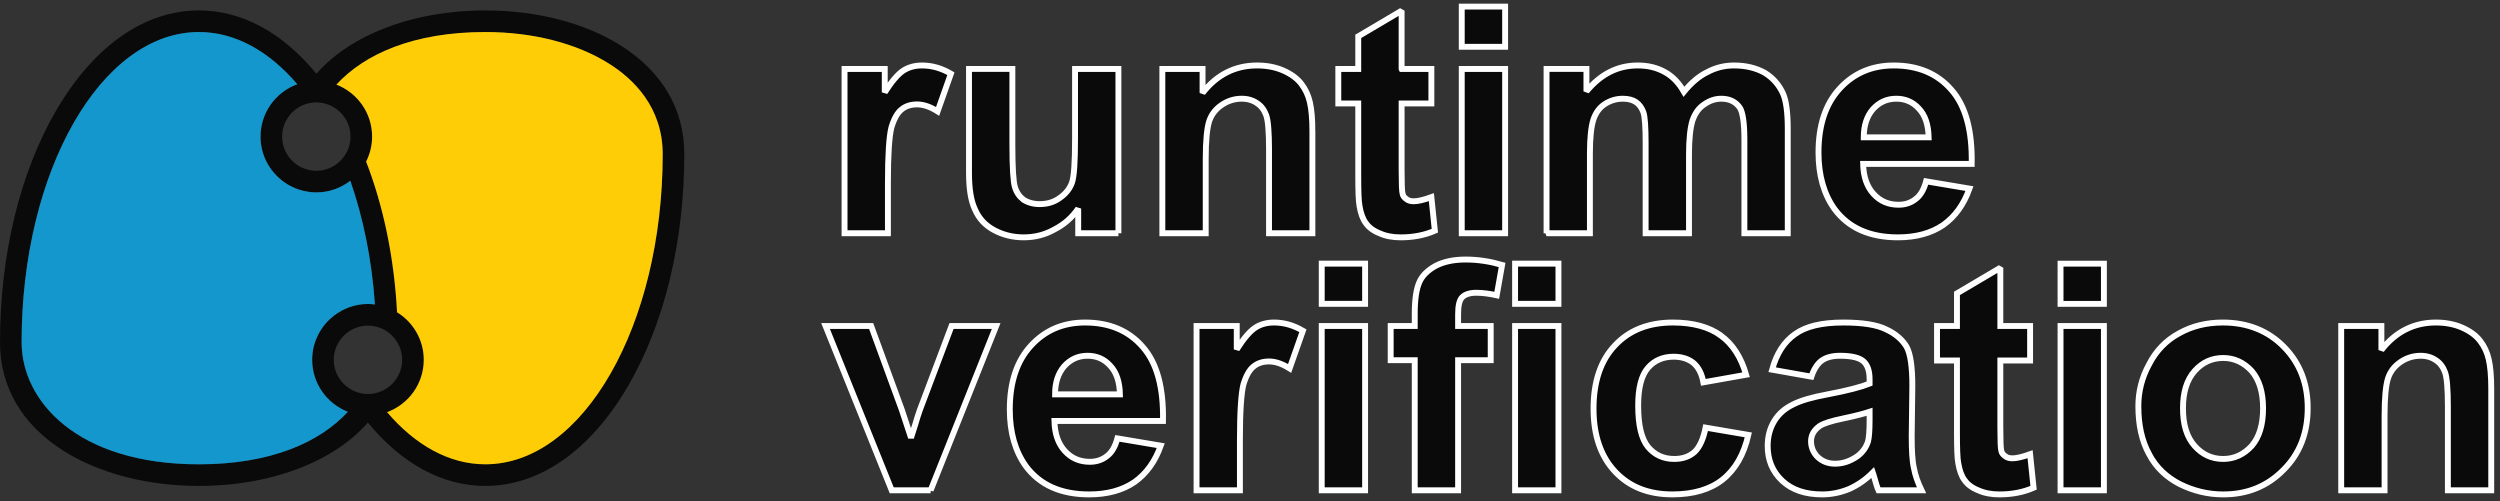 <?xml version="1.0" encoding="UTF-8" standalone="no"?> <svg xmlns="http://www.w3.org/2000/svg" xmlns:xlink="http://www.w3.org/1999/xlink" xmlns:serif="http://www.serif.com/" width="100%" height="100%" viewBox="0 0 424 85" version="1.1" xml:space="preserve" style="fill-rule:evenodd;clip-rule:evenodd;stroke-miterlimit:2;"><rect x="0" y="0" width="424" height="85" fill="#333333" stroke="none"/><path d="M150.591,30.967c0,-4.724 0.214,-7.838 0.59,-9.341c0.43,-1.449 1.02,-2.523 1.718,-3.06c0.698,-0.591 1.611,-0.859 2.631,-0.859c1.073,0 2.201,0.376 3.489,1.181l2.255,-6.388c-1.557,-0.913 -3.167,-1.396 -4.885,-1.396c-1.181,0 -2.255,0.268 -3.168,0.859c-0.912,0.59 -1.986,1.825 -3.167,3.704l0,-3.973l-6.818,0l-0,27.863l7.355,0l0,-8.59Z" style="fill:#0a0a0a;fill-rule:nonzero;"></path><path d="M189.683,39.557l-0,-27.863l-7.355,0l0,11.757c0,4.027 -0.161,6.55 -0.537,7.57c-0.376,1.02 -1.074,1.879 -2.094,2.577c-0.966,0.698 -2.094,1.02 -3.382,1.02c-1.074,0 -1.986,-0.268 -2.738,-0.752c-0.698,-0.536 -1.181,-1.234 -1.449,-2.147c-0.269,-0.859 -0.43,-3.275 -0.43,-7.194l-0,-12.831l-7.355,0l0,17.663c0,2.63 0.322,4.724 1.02,6.174c0.644,1.503 1.718,2.684 3.221,3.489c1.503,0.806 3.168,1.235 5.047,1.235c1.825,0 3.597,-0.429 5.207,-1.342c1.664,-0.859 3.007,-2.04 4.027,-3.543l0,4.187l6.818,0Z" style="fill:#0a0a0a;fill-rule:nonzero;"></path><path d="M222.583,22.27c-0,-2.147 -0.161,-3.811 -0.429,-4.939c-0.269,-1.181 -0.752,-2.201 -1.45,-3.114c-0.698,-0.912 -1.718,-1.664 -3.06,-2.254c-1.342,-0.591 -2.845,-0.859 -4.456,-0.859c-3.704,0 -6.818,1.557 -9.234,4.67l-0,-4.08l-6.818,0l0,27.863l7.355,0l-0,-12.616c-0,-3.114 0.215,-5.208 0.591,-6.389c0.375,-1.127 1.073,-2.04 2.093,-2.738c1.02,-0.697 2.148,-1.073 3.436,-1.073c1.02,0 1.879,0.268 2.577,0.751c0.752,0.483 1.235,1.181 1.557,2.04c0.322,0.859 0.483,2.846 0.483,5.852l-0,14.173l7.355,0l-0,-17.287Z" style="fill:#0a0a0a;fill-rule:nonzero;"></path><path d="M237.714,11.694l0,-9.878l-7.355,4.349l-0,5.529l-3.383,0l-0,5.852l3.383,0l-0,12.187c-0,2.63 0.053,4.348 0.214,5.207c0.215,1.235 0.537,2.201 1.074,2.899c0.483,0.698 1.235,1.289 2.309,1.718c1.073,0.483 2.254,0.698 3.596,0.698c2.148,0 4.081,-0.376 5.799,-1.127l-0.591,-5.691c-1.342,0.483 -2.309,0.698 -3.006,0.698c-0.484,0 -0.913,-0.108 -1.235,-0.376c-0.322,-0.215 -0.591,-0.537 -0.644,-0.913c-0.108,-0.375 -0.161,-1.718 -0.161,-4.026l0,-11.274l5.046,0l-0,-5.852l-5.046,0Z" style="fill:#0a0a0a;fill-rule:nonzero;"></path><path d="M255.269,7.936l-0,-6.818l-7.355,0l0,6.818l7.355,0Zm-0,31.621l-0,-27.863l-7.355,0l0,27.863l7.355,0Z" style="fill:#0a0a0a;fill-rule:nonzero;"></path><path d="M262.294,39.557l7.354,0l0,-13.529c0,-2.684 0.215,-4.563 0.591,-5.744c0.376,-1.127 1.02,-2.04 1.933,-2.631c0.912,-0.59 1.932,-0.912 3.06,-0.912c0.966,0 1.718,0.214 2.255,0.59c0.536,0.376 0.966,0.967 1.234,1.718c0.269,0.805 0.376,2.577 0.376,5.261l-0,15.247l7.355,0l-0,-13.368c-0,-2.63 0.215,-4.509 0.591,-5.744c0.429,-1.235 1.073,-2.147 1.986,-2.738c0.913,-0.644 1.879,-0.966 2.899,-0.966c1.45,0 2.47,0.537 3.167,1.557c0.484,0.805 0.752,2.577 0.752,5.368l-0,15.891l7.355,0l-0,-17.77c-0,-2.684 -0.268,-4.617 -0.752,-5.798c-0.698,-1.61 -1.771,-2.792 -3.167,-3.651c-1.45,-0.805 -3.168,-1.234 -5.208,-1.234c-1.61,0 -3.113,0.376 -4.509,1.127c-1.45,0.698 -2.738,1.825 -3.973,3.329c-0.859,-1.504 -1.933,-2.631 -3.221,-3.329c-1.342,-0.751 -2.845,-1.127 -4.617,-1.127c-3.382,0 -6.281,1.449 -8.697,4.402l0,-3.812l-6.764,0l0,27.863Z" style="fill:#0a0a0a;fill-rule:nonzero;"></path><path d="M324.899,33.759c-0.805,0.644 -1.772,0.966 -2.899,0.966c-1.718,0 -3.114,-0.59 -4.241,-1.825c-1.128,-1.235 -1.718,-2.899 -1.772,-5.1l18.414,0c0.108,-5.637 -1.02,-9.825 -3.436,-12.562c-2.362,-2.738 -5.637,-4.134 -9.77,-4.134c-3.705,0 -6.765,1.288 -9.181,3.919c-2.416,2.63 -3.597,6.227 -3.597,10.844c-0,3.866 0.913,7.087 2.738,9.61c2.362,3.167 5.906,4.778 10.737,4.778c3.061,0 5.637,-0.698 7.677,-2.094c2.041,-1.449 3.49,-3.489 4.456,-6.174l-7.355,-1.234c-0.375,1.395 -0.966,2.416 -1.771,3.006Zm-8.805,-10.469c-0,-2.04 0.537,-3.597 1.557,-4.778c1.074,-1.181 2.362,-1.771 3.973,-1.771c1.503,0 2.792,0.537 3.812,1.664c1.073,1.127 1.61,2.738 1.664,4.885l-11.006,0Z" style="fill:#0a0a0a;fill-rule:nonzero;"></path><path d="M150.591,30.967c0,-4.724 0.214,-7.838 0.59,-9.341c0.43,-1.449 1.02,-2.523 1.718,-3.06c0.698,-0.591 1.611,-0.859 2.631,-0.859c1.073,0 2.201,0.376 3.489,1.181l2.255,-6.388c-1.557,-0.913 -3.167,-1.396 -4.885,-1.396c-1.181,0 -2.255,0.268 -3.168,0.859c-0.912,0.59 -1.986,1.825 -3.167,3.704l0,-3.973l-6.818,0l-0,27.863l7.355,0l0,-8.59Zm39.092,8.59l-0,-27.863l-7.355,0l0,11.757c0,4.027 -0.161,6.55 -0.537,7.57c-0.375,1.02 -1.073,1.879 -2.093,2.577c-0.967,0.698 -2.094,1.02 -3.383,1.02c-1.073,0 -1.986,-0.268 -2.738,-0.752c-0.697,-0.536 -1.181,-1.234 -1.449,-2.147c-0.269,-0.859 -0.43,-3.275 -0.43,-7.194l-0,-12.831l-7.355,0l0,17.663c0,2.63 0.323,4.724 1.021,6.174c0.644,1.503 1.717,2.684 3.221,3.489c1.503,0.806 3.167,1.235 5.046,1.235c1.825,0 3.597,-0.429 5.208,-1.342c1.664,-0.859 3.006,-2.04 4.026,-3.543l0,4.187l6.818,0Zm32.9,-17.287c-0,-2.147 -0.161,-3.811 -0.429,-4.939c-0.268,-1.181 -0.752,-2.201 -1.45,-3.114c-0.697,-0.912 -1.717,-1.664 -3.06,-2.254c-1.342,-0.591 -2.845,-0.859 -4.456,-0.859c-3.704,0 -6.818,1.557 -9.233,4.67l0,-4.08l-6.819,0l0,27.863l7.355,0l-0,-12.616c-0,-3.114 0.215,-5.208 0.591,-6.389c0.376,-1.127 1.074,-2.04 2.094,-2.738c1.02,-0.697 2.147,-1.073 3.436,-1.073c1.02,0 1.879,0.268 2.576,0.751c0.752,0.483 1.235,1.181 1.557,2.04c0.322,0.859 0.484,2.846 0.484,5.852l0,14.173l7.354,0l-0,-17.287Zm15.131,-10.576l0,-9.878l-7.355,4.349l-0,5.529l-3.382,0l0,5.852l3.382,0l-0,12.187c-0,2.63 0.054,4.348 0.215,5.207c0.214,1.235 0.537,2.201 1.073,2.899c0.484,0.698 1.235,1.289 2.309,1.718c1.074,0.483 2.255,0.698 3.597,0.698c2.147,0 4.08,-0.376 5.798,-1.127l-0.591,-5.691c-1.342,0.483 -2.308,0.698 -3.006,0.698c-0.483,0 -0.913,-0.108 -1.235,-0.376c-0.322,-0.215 -0.59,-0.537 -0.644,-0.913c-0.107,-0.375 -0.161,-1.718 -0.161,-4.026l0,-11.274l5.046,0l-0,-5.852l-5.046,0Zm17.555,-3.758l-0,-6.818l-7.355,0l0,6.818l7.355,0Zm-0,31.621l-0,-27.863l-7.355,0l0,27.863l7.355,0Zm7.025,0l7.355,0l-0,-13.529c-0,-2.684 0.215,-4.563 0.59,-5.744c0.376,-1.127 1.021,-2.04 1.933,-2.631c0.913,-0.59 1.933,-0.912 3.06,-0.912c0.967,0 1.718,0.214 2.255,0.59c0.537,0.376 0.966,0.967 1.235,1.718c0.268,0.805 0.376,2.577 0.376,5.261l-0,15.247l7.355,0l0,-13.368c0,-2.63 0.214,-4.509 0.59,-5.744c0.43,-1.235 1.074,-2.147 1.986,-2.738c0.913,-0.644 1.879,-0.966 2.899,-0.966c1.45,0 2.47,0.537 3.168,1.557c0.483,0.805 0.752,2.577 0.752,5.368l-0,15.891l7.354,0l-0,-17.77c-0,-2.684 -0.268,-4.617 -0.751,-5.798c-0.698,-1.61 -1.772,-2.792 -3.168,-3.651c-1.449,-0.805 -3.167,-1.234 -5.207,-1.234c-1.611,0 -3.114,0.376 -4.51,1.127c-1.449,0.698 -2.738,1.825 -3.972,3.329c-0.859,-1.504 -1.933,-2.631 -3.222,-3.329c-1.342,-0.751 -2.845,-1.127 -4.617,-1.127c-3.382,0 -6.281,1.449 -8.697,4.402l0,-3.812l-6.764,0l0,27.863Zm62.605,-5.798c-0.805,0.644 -1.772,0.966 -2.899,0.966c-1.718,0 -3.114,-0.59 -4.241,-1.825c-1.128,-1.235 -1.718,-2.899 -1.772,-5.1l18.414,0c0.108,-5.637 -1.02,-9.825 -3.436,-12.562c-2.362,-2.738 -5.637,-4.134 -9.77,-4.134c-3.705,0 -6.765,1.288 -9.181,3.919c-2.415,2.63 -3.597,6.227 -3.597,10.844c-0,3.866 0.913,7.087 2.738,9.61c2.363,3.167 5.906,4.778 10.738,4.778c3.06,0 5.637,-0.698 7.677,-2.094c2.04,-1.449 3.489,-3.489 4.455,-6.174l-7.354,-1.234c-0.376,1.395 -0.967,2.416 -1.772,3.006Zm-8.805,-10.469c-0,-2.04 0.537,-3.597 1.557,-4.778c1.074,-1.181 2.363,-1.771 3.973,-1.771c1.503,0 2.792,0.537 3.812,1.664c1.074,1.127 1.61,2.738 1.664,4.885l-11.006,0Z" style="fill:#0a0a0a;stroke:#fff;stroke-width:1px;"></path><path d="M157.838,83.154l11.113,-27.863l-7.57,0l-5.368,14.227c-0.268,0.805 -0.537,1.557 -0.752,2.362c-0.107,0.376 -0.375,1.181 -0.751,2.362l-1.557,-4.724l-5.208,-14.227l-7.73,0l11.22,27.863l6.603,0Z" style="fill:#0a0a0a;fill-rule:nonzero;"></path><path d="M187.741,77.356c-0.805,0.644 -1.772,0.966 -2.899,0.966c-1.718,0 -3.114,-0.59 -4.241,-1.825c-1.127,-1.235 -1.718,-2.899 -1.772,-5.1l18.414,0c0.108,-5.637 -1.02,-9.825 -3.435,-12.563c-2.363,-2.738 -5.637,-4.134 -9.771,-4.134c-3.704,0 -6.765,1.289 -9.18,3.919c-2.416,2.631 -3.597,6.228 -3.597,10.845c-0,3.865 0.912,7.086 2.738,9.61c2.362,3.167 5.905,4.778 10.737,4.778c3.06,0 5.637,-0.698 7.677,-2.094c2.04,-1.45 3.489,-3.49 4.456,-6.174l-7.355,-1.235c-0.376,1.396 -0.967,2.416 -1.772,3.007Zm-8.804,-10.469c-0,-2.04 0.537,-3.597 1.557,-4.778c1.073,-1.181 2.362,-1.772 3.972,-1.772c1.503,0 2.792,0.537 3.812,1.665c1.074,1.127 1.611,2.738 1.664,4.885l-11.005,0Z" style="fill:#0a0a0a;fill-rule:nonzero;"></path><path d="M210.289,74.564c0,-4.724 0.215,-7.838 0.591,-9.341c0.429,-1.45 1.02,-2.523 1.718,-3.06c0.697,-0.591 1.61,-0.859 2.63,-0.859c1.074,0 2.201,0.376 3.49,1.181l2.254,-6.389c-1.556,-0.912 -3.167,-1.396 -4.885,-1.396c-1.181,0 -2.255,0.269 -3.167,0.859c-0.913,0.591 -1.987,1.826 -3.168,3.705l-0,-3.973l-6.818,0l0,27.863l7.355,0l0,-8.59Z" style="fill:#0a0a0a;fill-rule:nonzero;"></path><path d="M231.521,51.533l-0,-6.818l-7.355,0l0,6.818l7.355,0Zm-0,31.621l-0,-27.863l-7.355,0l0,27.863l7.355,0Z" style="fill:#0a0a0a;fill-rule:nonzero;"></path><path d="M235.86,61.089l4.08,0l0,22.065l7.355,0l-0,-22.065l5.529,0l0,-5.798l-5.529,0l-0,-1.986c-0,-1.45 0.215,-2.416 0.698,-2.899c0.483,-0.484 1.288,-0.752 2.362,-0.752c1.127,0 2.255,0.161 3.489,0.429l0.913,-5.153c-2.04,-0.591 -4.08,-0.913 -6.174,-0.913c-2.094,0 -3.758,0.376 -5.1,1.074c-1.342,0.751 -2.308,1.664 -2.792,2.845c-0.483,1.127 -0.751,2.899 -0.751,5.261l0,2.094l-4.08,0l0,5.798Z" style="fill:#0a0a0a;fill-rule:nonzero;"></path><path d="M264.314,51.533l-0,-6.818l-7.355,0l0,6.818l7.355,0Zm-0,31.621l-0,-27.863l-7.355,0l0,27.863l7.355,0Z" style="fill:#0a0a0a;fill-rule:nonzero;"></path><path d="M291.846,56.902c-1.987,-1.45 -4.724,-2.202 -8.107,-2.202c-4.133,0 -7.408,1.289 -9.824,3.866c-2.416,2.523 -3.651,6.12 -3.651,10.737c0,4.563 1.235,8.106 3.651,10.683c2.416,2.577 5.637,3.866 9.717,3.866c3.597,0 6.442,-0.859 8.536,-2.524c2.147,-1.717 3.597,-4.241 4.349,-7.569l-7.248,-1.235c-0.376,1.933 -1.02,3.329 -1.879,4.134c-0.913,0.805 -2.04,1.181 -3.436,1.181c-1.879,0 -3.328,-0.698 -4.456,-2.04c-1.127,-1.396 -1.664,-3.704 -1.664,-7.033c0,-2.953 0.537,-5.1 1.664,-6.389c1.074,-1.234 2.523,-1.879 4.349,-1.879c1.396,0 2.523,0.376 3.382,1.074c0.859,0.752 1.396,1.825 1.664,3.275l7.248,-1.288c-0.859,-3.007 -2.309,-5.208 -4.295,-6.657Z" style="fill:#0a0a0a;fill-rule:nonzero;"></path><path d="M308.979,61.143c0.751,-0.537 1.771,-0.806 3.114,-0.806c1.932,0 3.221,0.323 3.919,0.913c0.698,0.591 1.073,1.611 1.073,3.06l-0,0.752c-1.342,0.537 -3.704,1.181 -7.14,1.825c-2.577,0.483 -4.509,1.02 -5.852,1.718c-1.342,0.644 -2.415,1.557 -3.167,2.792c-0.752,1.234 -1.127,2.63 -1.127,4.241c0,2.362 0.805,4.348 2.469,5.905c1.664,1.557 3.919,2.309 6.764,2.309c1.611,0 3.114,-0.322 4.564,-0.913c1.449,-0.644 2.791,-1.557 4.026,-2.792c0.054,0.161 0.161,0.43 0.269,0.859c0.268,0.967 0.483,1.665 0.698,2.148l7.301,0c-0.644,-1.342 -1.074,-2.577 -1.289,-3.758c-0.268,-1.128 -0.376,-2.953 -0.376,-5.369l0.108,-8.589c0,-3.222 -0.322,-5.423 -0.966,-6.604c-0.698,-1.181 -1.826,-2.201 -3.436,-2.952c-1.611,-0.806 -4.027,-1.182 -7.302,-1.182c-3.65,0 -6.388,0.645 -8.213,1.987c-1.826,1.288 -3.114,3.275 -3.866,6.013l6.657,1.181c0.43,-1.289 1.074,-2.255 1.772,-2.738Zm8.106,10.146c-0,1.772 -0.107,2.953 -0.268,3.597c-0.322,0.967 -0.859,1.772 -1.772,2.47c-1.235,0.859 -2.469,1.288 -3.811,1.288c-1.182,0 -2.148,-0.376 -2.953,-1.127c-0.752,-0.752 -1.128,-1.664 -1.128,-2.684c0,-1.02 0.484,-1.879 1.45,-2.577c0.644,-0.43 1.933,-0.859 4.026,-1.289c2.04,-0.429 3.49,-0.805 4.456,-1.127l-0,1.449Z" style="fill:#0a0a0a;fill-rule:nonzero;"></path><path d="M339.266,55.291l-0,-9.878l-7.355,4.348l0,5.53l-3.382,0l-0,5.852l3.382,0l0,12.186c0,2.631 0.053,4.349 0.214,5.208c0.215,1.235 0.537,2.201 1.074,2.899c0.483,0.698 1.235,1.288 2.309,1.718c1.073,0.483 2.254,0.698 3.597,0.698c2.147,0 4.08,-0.376 5.798,-1.128l-0.591,-5.69c-1.342,0.483 -2.308,0.698 -3.006,0.698c-0.483,0 -0.913,-0.108 -1.235,-0.376c-0.322,-0.215 -0.591,-0.537 -0.644,-0.913c-0.108,-0.376 -0.161,-1.718 -0.161,-4.026l-0,-11.274l5.046,0l0,-5.852l-5.046,0Z" style="fill:#0a0a0a;fill-rule:nonzero;"></path><path d="M356.821,51.533l0,-6.818l-7.354,0l0,6.818l7.354,0Zm0,31.621l0,-27.863l-7.354,0l0,27.863l7.354,0Z" style="fill:#0a0a0a;fill-rule:nonzero;"></path><path d="M364.49,77.034c1.181,2.254 2.953,3.919 5.261,5.1c2.309,1.127 4.724,1.718 7.301,1.718c4.134,0 7.516,-1.396 10.254,-4.188c2.738,-2.738 4.08,-6.227 4.08,-10.468c-0,-4.188 -1.342,-7.624 -4.026,-10.362c-2.684,-2.738 -6.174,-4.134 -10.361,-4.134c-2.738,0 -5.208,0.591 -7.409,1.826c-2.201,1.181 -3.919,2.952 -5.1,5.261c-1.235,2.255 -1.825,4.617 -1.825,7.086c0,3.222 0.59,5.906 1.825,8.161Zm7.731,-14.12c1.288,-1.449 2.899,-2.201 4.831,-2.201c1.879,0 3.49,0.752 4.832,2.201c1.289,1.504 1.933,3.597 1.933,6.335c-0,2.792 -0.644,4.886 -1.933,6.389c-1.342,1.449 -2.953,2.201 -4.832,2.201c-1.932,0 -3.543,-0.752 -4.831,-2.201c-1.342,-1.503 -1.987,-3.597 -1.987,-6.389c0,-2.738 0.645,-4.831 1.987,-6.335Z" style="fill:#0a0a0a;fill-rule:nonzero;"></path><path d="M422.515,65.867c0,-2.147 -0.161,-3.812 -0.429,-4.939c-0.269,-1.181 -0.752,-2.201 -1.45,-3.114c-0.698,-0.912 -1.718,-1.664 -3.06,-2.255c-1.342,-0.59 -2.845,-0.859 -4.456,-0.859c-3.704,0 -6.818,1.557 -9.234,4.671l-0,-4.08l-6.818,0l-0,27.863l7.355,0l0,-12.616c0,-3.114 0.215,-5.208 0.591,-6.389c0.375,-1.127 1.073,-2.04 2.093,-2.738c1.02,-0.698 2.148,-1.074 3.436,-1.074c1.02,0 1.879,0.269 2.577,0.752c0.752,0.483 1.235,1.181 1.557,2.04c0.322,0.859 0.483,2.845 0.483,5.852l0,14.173l7.355,0l0,-17.287Z" style="fill:#0a0a0a;fill-rule:nonzero;"></path><path d="M157.838,83.154l11.113,-27.863l-7.57,0l-5.368,14.227c-0.268,0.805 -0.537,1.557 -0.752,2.362c-0.107,0.376 -0.375,1.181 -0.751,2.362l-1.557,-4.724l-5.208,-14.227l-7.73,0l11.22,27.863l6.603,0Zm29.903,-5.798c-0.805,0.644 -1.772,0.966 -2.899,0.966c-1.718,0 -3.114,-0.59 -4.241,-1.825c-1.127,-1.235 -1.718,-2.899 -1.772,-5.1l18.414,0c0.108,-5.637 -1.02,-9.825 -3.435,-12.563c-2.363,-2.738 -5.637,-4.134 -9.771,-4.134c-3.704,0 -6.765,1.289 -9.18,3.919c-2.416,2.631 -3.597,6.228 -3.597,10.845c-0,3.865 0.912,7.086 2.738,9.61c2.362,3.167 5.905,4.778 10.737,4.778c3.06,0 5.637,-0.698 7.677,-2.094c2.04,-1.45 3.489,-3.49 4.456,-6.174l-7.355,-1.235c-0.376,1.396 -0.967,2.416 -1.772,3.007Zm-8.804,-10.469c-0,-2.04 0.537,-3.597 1.557,-4.778c1.073,-1.181 2.362,-1.772 3.972,-1.772c1.503,0 2.792,0.537 3.812,1.665c1.074,1.127 1.611,2.738 1.664,4.885l-11.005,0Zm31.352,7.677c0,-4.724 0.215,-7.838 0.591,-9.341c0.429,-1.45 1.02,-2.523 1.718,-3.06c0.697,-0.591 1.61,-0.859 2.63,-0.859c1.074,0 2.201,0.376 3.49,1.181l2.254,-6.389c-1.556,-0.912 -3.167,-1.396 -4.885,-1.396c-1.181,0 -2.255,0.269 -3.167,0.859c-0.913,0.591 -1.987,1.826 -3.168,3.705l-0,-3.973l-6.818,0l0,27.863l7.355,0l0,-8.59Zm21.232,-23.031l-0,-6.818l-7.355,0l0,6.818l7.355,0Zm-0,31.621l-0,-27.863l-7.355,0l0,27.863l7.355,0Zm4.339,-22.065l4.08,0l0,22.065l7.355,0l-0,-22.065l5.529,0l0,-5.798l-5.529,0l-0,-1.986c-0,-1.45 0.215,-2.416 0.698,-2.899c0.483,-0.484 1.288,-0.752 2.362,-0.752c1.127,0 2.255,0.161 3.489,0.429l0.913,-5.153c-2.04,-0.591 -4.08,-0.913 -6.174,-0.913c-2.094,0 -3.758,0.376 -5.1,1.074c-1.342,0.751 -2.308,1.664 -2.792,2.845c-0.483,1.127 -0.751,2.899 -0.751,5.261l0,2.094l-4.08,0l0,5.798Zm28.453,-9.556l-0,-6.818l-7.355,0l0,6.818l7.355,0Zm-0,31.621l-0,-27.863l-7.355,0l0,27.863l7.355,0Zm27.533,-26.252c-1.986,-1.45 -4.724,-2.202 -8.107,-2.202c-4.133,0 -7.408,1.289 -9.824,3.866c-2.416,2.523 -3.651,6.12 -3.651,10.737c0,4.563 1.235,8.106 3.651,10.683c2.416,2.577 5.637,3.866 9.717,3.866c3.597,0 6.442,-0.859 8.536,-2.524c2.147,-1.717 3.597,-4.241 4.349,-7.569l-7.248,-1.235c-0.376,1.933 -1.02,3.329 -1.879,4.134c-0.913,0.805 -2.04,1.181 -3.436,1.181c-1.879,0 -3.328,-0.698 -4.456,-2.04c-1.127,-1.396 -1.664,-3.704 -1.664,-7.033c0,-2.953 0.537,-5.1 1.664,-6.389c1.074,-1.234 2.523,-1.879 4.349,-1.879c1.396,0 2.523,0.376 3.382,1.074c0.859,0.752 1.396,1.825 1.664,3.275l7.248,-1.288c-0.859,-3.007 -2.309,-5.208 -4.295,-6.657Zm17.132,4.241c0.752,-0.537 1.772,-0.806 3.114,-0.806c1.933,0 3.221,0.323 3.919,0.913c0.698,0.591 1.074,1.611 1.074,3.06l-0,0.752c-1.342,0.537 -3.704,1.181 -7.14,1.825c-2.577,0.483 -4.51,1.02 -5.852,1.718c-1.342,0.644 -2.416,1.557 -3.167,2.792c-0.752,1.234 -1.128,2.63 -1.128,4.241c0,2.362 0.805,4.348 2.47,5.905c1.664,1.557 3.919,2.309 6.764,2.309c1.611,0 3.114,-0.322 4.563,-0.913c1.45,-0.644 2.792,-1.557 4.027,-2.792c0.054,0.161 0.161,0.43 0.268,0.859c0.269,0.967 0.483,1.665 0.698,2.148l7.301,0c-0.644,-1.342 -1.073,-2.577 -1.288,-3.758c-0.268,-1.128 -0.376,-2.953 -0.376,-5.369l0.108,-8.589c0,-3.222 -0.323,-5.423 -0.967,-6.604c-0.698,-1.181 -1.825,-2.201 -3.436,-2.952c-1.61,-0.806 -4.026,-1.182 -7.301,-1.182c-3.651,0 -6.389,0.645 -8.214,1.987c-1.825,1.288 -3.114,3.275 -3.865,6.013l6.657,1.181c0.429,-1.289 1.074,-2.255 1.771,-2.738Zm8.107,10.146c-0,1.772 -0.107,2.953 -0.268,3.597c-0.323,0.967 -0.859,1.772 -1.772,2.47c-1.235,0.859 -2.47,1.288 -3.812,1.288c-1.181,0 -2.147,-0.376 -2.952,-1.127c-0.752,-0.752 -1.128,-1.664 -1.128,-2.684c0,-1.02 0.483,-1.879 1.45,-2.577c0.644,-0.43 1.932,-0.859 4.026,-1.289c2.04,-0.429 3.49,-0.805 4.456,-1.127l-0,1.449Zm22.172,-15.998l-0,-9.878l-7.355,4.348l0,5.53l-3.382,0l-0,5.852l3.382,0l0,12.186c0,2.631 0.054,4.349 0.215,5.208c0.215,1.235 0.537,2.201 1.074,2.899c0.483,0.698 1.234,1.288 2.308,1.718c1.074,0.483 2.255,0.698 3.597,0.698c2.147,0 4.08,-0.376 5.798,-1.128l-0.59,-5.69c-1.343,0.483 -2.309,0.698 -3.007,0.698c-0.483,0 -0.912,-0.108 -1.235,-0.376c-0.322,-0.215 -0.59,-0.537 -0.644,-0.913c-0.107,-0.376 -0.161,-1.718 -0.161,-4.026l-0,-11.274l5.047,0l-0,-5.852l-5.047,0Zm17.565,-3.758l-0,-6.818l-7.355,0l0,6.818l7.355,0Zm-0,31.621l-0,-27.863l-7.355,0l0,27.863l7.355,0Zm7.668,-6.12c1.181,2.254 2.953,3.919 5.261,5.1c2.309,1.127 4.725,1.718 7.302,1.718c4.133,0 7.516,-1.396 10.254,-4.188c2.738,-2.738 4.08,-6.227 4.08,-10.468c-0,-4.188 -1.342,-7.624 -4.027,-10.362c-2.684,-2.738 -6.174,-4.134 -10.361,-4.134c-2.738,0 -5.208,0.591 -7.409,1.826c-2.201,1.181 -3.919,2.952 -5.1,5.261c-1.235,2.255 -1.825,4.617 -1.825,7.086c0,3.222 0.59,5.906 1.825,8.161Zm7.731,-14.12c1.288,-1.449 2.899,-2.201 4.832,-2.201c1.879,0 3.489,0.752 4.831,2.201c1.289,1.504 1.933,3.597 1.933,6.335c-0,2.792 -0.644,4.886 -1.933,6.389c-1.342,1.449 -2.952,2.201 -4.831,2.201c-1.933,0 -3.544,-0.752 -4.832,-2.201c-1.342,-1.503 -1.986,-3.597 -1.986,-6.389c-0,-2.738 0.644,-4.831 1.986,-6.335Zm50.294,2.953c0,-2.147 -0.161,-3.812 -0.429,-4.939c-0.268,-1.181 -0.752,-2.201 -1.45,-3.114c-0.697,-0.912 -1.717,-1.664 -3.06,-2.255c-1.342,-0.59 -2.845,-0.859 -4.455,-0.859c-3.705,0 -6.819,1.557 -9.234,4.671l-0,-4.08l-6.818,0l0,27.863l7.354,0l0,-12.616c0,-3.114 0.215,-5.208 0.591,-6.389c0.376,-1.127 1.074,-2.04 2.094,-2.738c1.02,-0.698 2.147,-1.074 3.436,-1.074c1.02,0 1.879,0.269 2.577,0.752c0.751,0.483 1.234,1.181 1.556,2.04c0.322,0.859 0.484,2.845 0.484,5.852l0,14.173l7.354,0l0,-17.287Z" style="fill:#0a0a0a;stroke:#fff;stroke-width:1px;"></path><path d="M59.446,23.168c-0,0.66 -0.117,1.291 -0.32,1.883c-0.248,0.72 -0.633,1.375 -1.126,1.936c-1.064,1.211 -2.618,1.981 -4.353,1.981c-0.472,0 -0.929,-0.063 -1.368,-0.17c-0.67,-0.163 -1.295,-0.436 -1.851,-0.809c-0.764,-0.511 -1.399,-1.2 -1.849,-2.005c-0.465,-0.834 -0.733,-1.794 -0.733,-2.816c0,-1.77 0.798,-3.355 2.052,-4.42c0.726,-0.616 1.604,-1.06 2.571,-1.26c0.122,-0.026 0.248,-0.041 0.372,-0.058c0.264,-0.037 0.532,-0.063 0.806,-0.063c0.366,0 0.723,0.038 1.071,0.103c0.12,0.023 0.237,0.052 0.355,0.082c2.509,0.638 4.373,2.91 4.373,5.616Zm8.761,37.853c0,1.769 -0.798,3.354 -2.051,4.42c-0.727,0.618 -1.606,1.063 -2.574,1.264c-0.117,0.024 -0.237,0.038 -0.356,0.055c-0.269,0.038 -0.541,0.065 -0.821,0.065c-0.367,0 -0.725,-0.038 -1.073,-0.104c-0.113,-0.021 -0.223,-0.049 -0.333,-0.076c-2.519,-0.632 -4.393,-2.91 -4.393,-5.624c-0,-0.665 0.118,-1.302 0.325,-1.898c0.25,-0.717 0.636,-1.37 1.128,-1.929c1.063,-1.206 2.615,-1.973 4.346,-1.973c0.474,0 0.933,0.064 1.374,0.171c0.669,0.163 1.295,0.438 1.851,0.811c0.764,0.512 1.399,1.203 1.847,2.009c0.464,0.833 0.73,1.789 0.73,2.809Zm-34.466,17.726c-20.664,0 -30.076,-10.738 -30.076,-20.714c-0,-29.005 13.493,-52.602 30.077,-52.602c6.164,0 11.898,3.264 16.674,8.85c-3.631,1.325 -6.236,4.803 -6.236,8.887c0,3.411 1.82,6.397 4.534,8.063c0.59,0.363 1.22,0.662 1.885,0.89c0.6,0.205 1.226,0.351 1.872,0.431c0.386,0.049 0.777,0.081 1.176,0.081c2.171,0 4.167,-0.742 5.766,-1.976c2.189,6.255 3.644,13.371 4.174,20.98c-0.388,-0.049 -0.781,-0.082 -1.182,-0.082c-2.167,0 -4.161,0.74 -5.758,1.971c-0.523,0.403 -1.004,0.855 -1.432,1.357c-0.491,0.573 -0.91,1.206 -1.254,1.886c-0.647,1.28 -1.02,2.722 -1.02,4.252c0,4.016 2.516,7.446 6.05,8.821c-4.728,5.141 -13.017,8.905 -25.25,8.905Zm31.91,-8.842c3.624,-1.329 6.221,-4.805 6.221,-8.884c0,-3.409 -1.817,-6.394 -4.528,-8.06c-0.486,-9.188 -2.286,-17.918 -5.247,-25.554c0.643,-1.277 1.014,-2.714 1.014,-4.239c0,-4.017 -2.518,-7.448 -6.055,-8.821c4.727,-5.146 13.018,-8.915 25.26,-8.915c8.019,0 15.464,1.902 20.963,5.356c4.158,2.611 9.114,7.396 9.114,15.358c-0,29.003 -13.493,52.599 -30.076,52.599c-6.16,0 -11.892,-3.261 -16.666,-8.84Zm39.578,-62.221c-6.076,-3.816 -14.213,-5.917 -22.913,-5.917c-8.699,0 -16.836,2.101 -22.912,5.917c-2.259,1.419 -4.175,3.037 -5.742,4.826c-5.722,-6.977 -12.623,-10.745 -19.92,-10.745c-9.2,0 -17.775,5.984 -24.145,16.849c-6.189,10.559 -9.597,24.557 -9.597,39.419c-0,7.628 3.744,14.012 10.829,18.462c6.076,3.816 14.213,5.917 22.912,5.917c8.7,0 16.837,-2.101 22.913,-5.917c2.26,-1.419 4.176,-3.038 5.743,-4.829c5.722,6.977 12.623,10.745 19.92,10.745c9.2,0 17.775,-5.985 24.145,-16.85c6.188,-10.558 9.596,-24.555 9.596,-39.415c-0,-7.628 -3.745,-14.012 -10.829,-18.462Z" style="fill:#0a0a0a;fill-rule:nonzero;"></path><path d="M55.215,54.883c0.428,-0.502 0.909,-0.954 1.432,-1.357c1.597,-1.231 3.591,-1.971 5.758,-1.971c0.401,0 0.794,0.033 1.182,0.082c-0.53,-7.609 -1.985,-14.725 -4.174,-20.98c-1.599,1.234 -3.595,1.976 -5.766,1.976c-0.399,0 -0.79,-0.032 -1.176,-0.081c-0.646,-0.08 -1.272,-0.226 -1.872,-0.431c-0.665,-0.228 -1.295,-0.528 -1.885,-0.89c-2.714,-1.666 -4.534,-4.652 -4.534,-8.063c0,-4.084 2.605,-7.562 6.236,-8.887c-4.776,-5.586 -10.51,-8.85 -16.674,-8.85c-16.584,0 -30.077,23.597 -30.077,52.602c-0,9.976 9.412,20.714 30.076,20.714c12.233,0 20.522,-3.764 25.25,-8.905c-3.534,-1.375 -6.05,-4.805 -6.05,-8.821c0,-1.53 0.373,-2.972 1.02,-4.252c0.344,-0.68 0.763,-1.313 1.254,-1.886Z" style="fill:#1397cc;fill-rule:nonzero;"></path><path d="M63.111,23.168c0,1.525 -0.371,2.962 -1.014,4.239c2.961,7.636 4.761,16.366 5.247,25.554c2.711,1.666 4.528,4.651 4.528,8.06c0,4.079 -2.597,7.555 -6.221,8.884c4.774,5.579 10.506,8.84 16.666,8.84c16.583,0 30.076,-23.596 30.076,-52.599c-0,-7.962 -4.956,-12.747 -9.114,-15.358c-5.499,-3.454 -12.944,-5.356 -20.963,-5.356c-12.242,0 -20.533,3.769 -25.26,8.915c3.537,1.373 6.055,4.804 6.055,8.821Z" style="fill:#fecd05;fill-rule:nonzero;"></path></svg> 